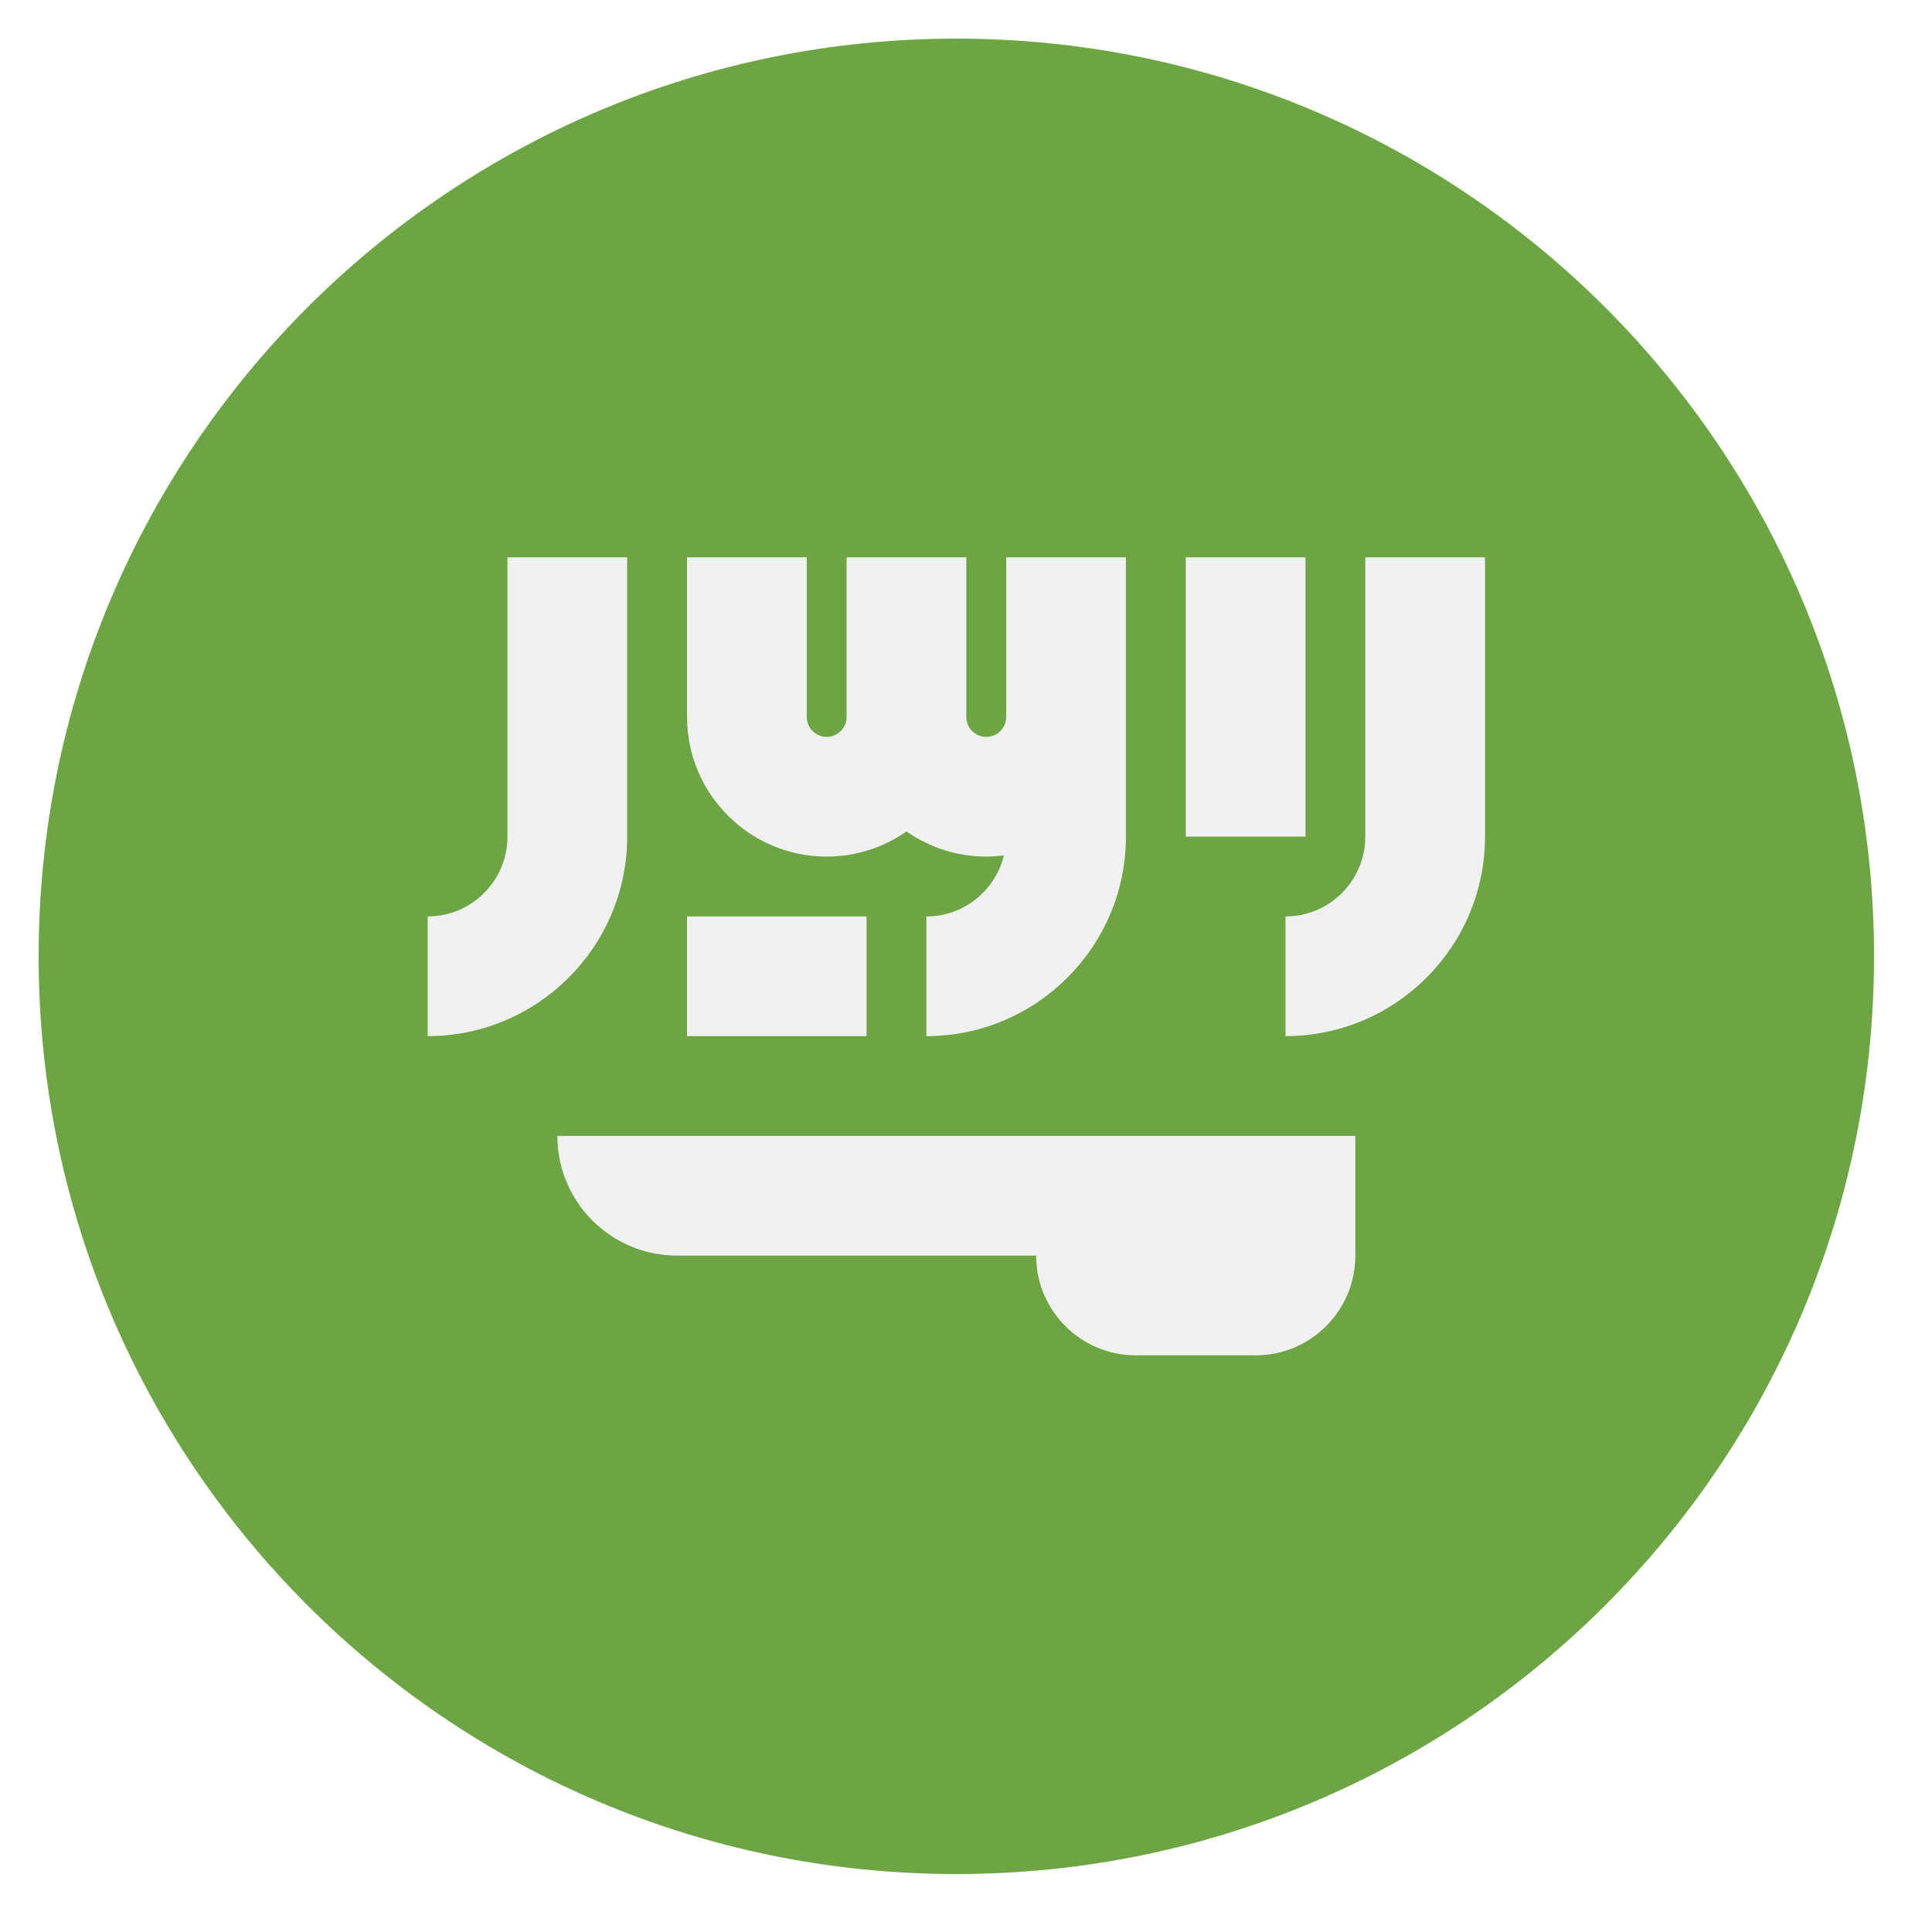 <?xml version="1.0" encoding="UTF-8"?> <svg xmlns="http://www.w3.org/2000/svg" width="100" height="100" viewBox="0 0 100 100" fill="none"><rect width="100" height="100" fill="white"></rect><g clip-path="url(#clip0_877_1150)"><path d="M49.5 97C75.734 97 97 75.734 97 49.5C97 23.267 75.734 2 49.5 2C23.267 2 2 23.267 2 49.5C2 75.734 23.267 97 49.5 97Z" fill="#6DA544"></path><path d="M28.848 58.794C28.848 62.215 31.622 64.989 35.043 64.989H53.63C53.63 67.841 55.942 70.152 58.793 70.152H64.989C67.841 70.152 70.152 67.841 70.152 64.989V58.794H28.848Z" fill="#F0F0F0"></path><path d="M70.668 28.848V43.304C70.668 45.582 68.816 47.435 66.538 47.435V53.63C72.232 53.63 76.864 48.998 76.864 43.304V28.848H70.668Z" fill="#F0F0F0"></path><path d="M26.266 43.304C26.266 45.582 24.413 47.435 22.136 47.435V53.63C27.83 53.63 32.462 48.998 32.462 43.304V28.848H26.266V43.304Z" fill="#F0F0F0"></path><path d="M67.571 28.848H61.375V43.304H67.571V28.848Z" fill="#F0F0F0"></path><path d="M52.081 37.109C52.081 37.678 51.618 38.141 51.049 38.141C50.48 38.141 50.016 37.678 50.016 37.109V28.848H43.821V37.109C43.821 37.678 43.357 38.141 42.788 38.141C42.219 38.141 41.756 37.678 41.756 37.109V28.848H35.56V37.109C35.56 41.094 38.802 44.337 42.788 44.337C44.323 44.337 45.747 43.855 46.919 43.035C48.09 43.854 49.514 44.337 51.049 44.337C51.358 44.337 51.662 44.315 51.961 44.277C51.522 46.086 49.893 47.435 47.951 47.435V53.63C53.645 53.63 58.277 48.998 58.277 43.304V37.109V28.848H52.082V37.109H52.081Z" fill="#F0F0F0"></path><path d="M44.853 47.435H35.56V53.63H44.853V47.435Z" fill="#F0F0F0"></path></g><defs><clipPath id="clip0_877_1150"><rect width="95" height="95" fill="white" transform="translate(2 2)"></rect></clipPath></defs></svg> 